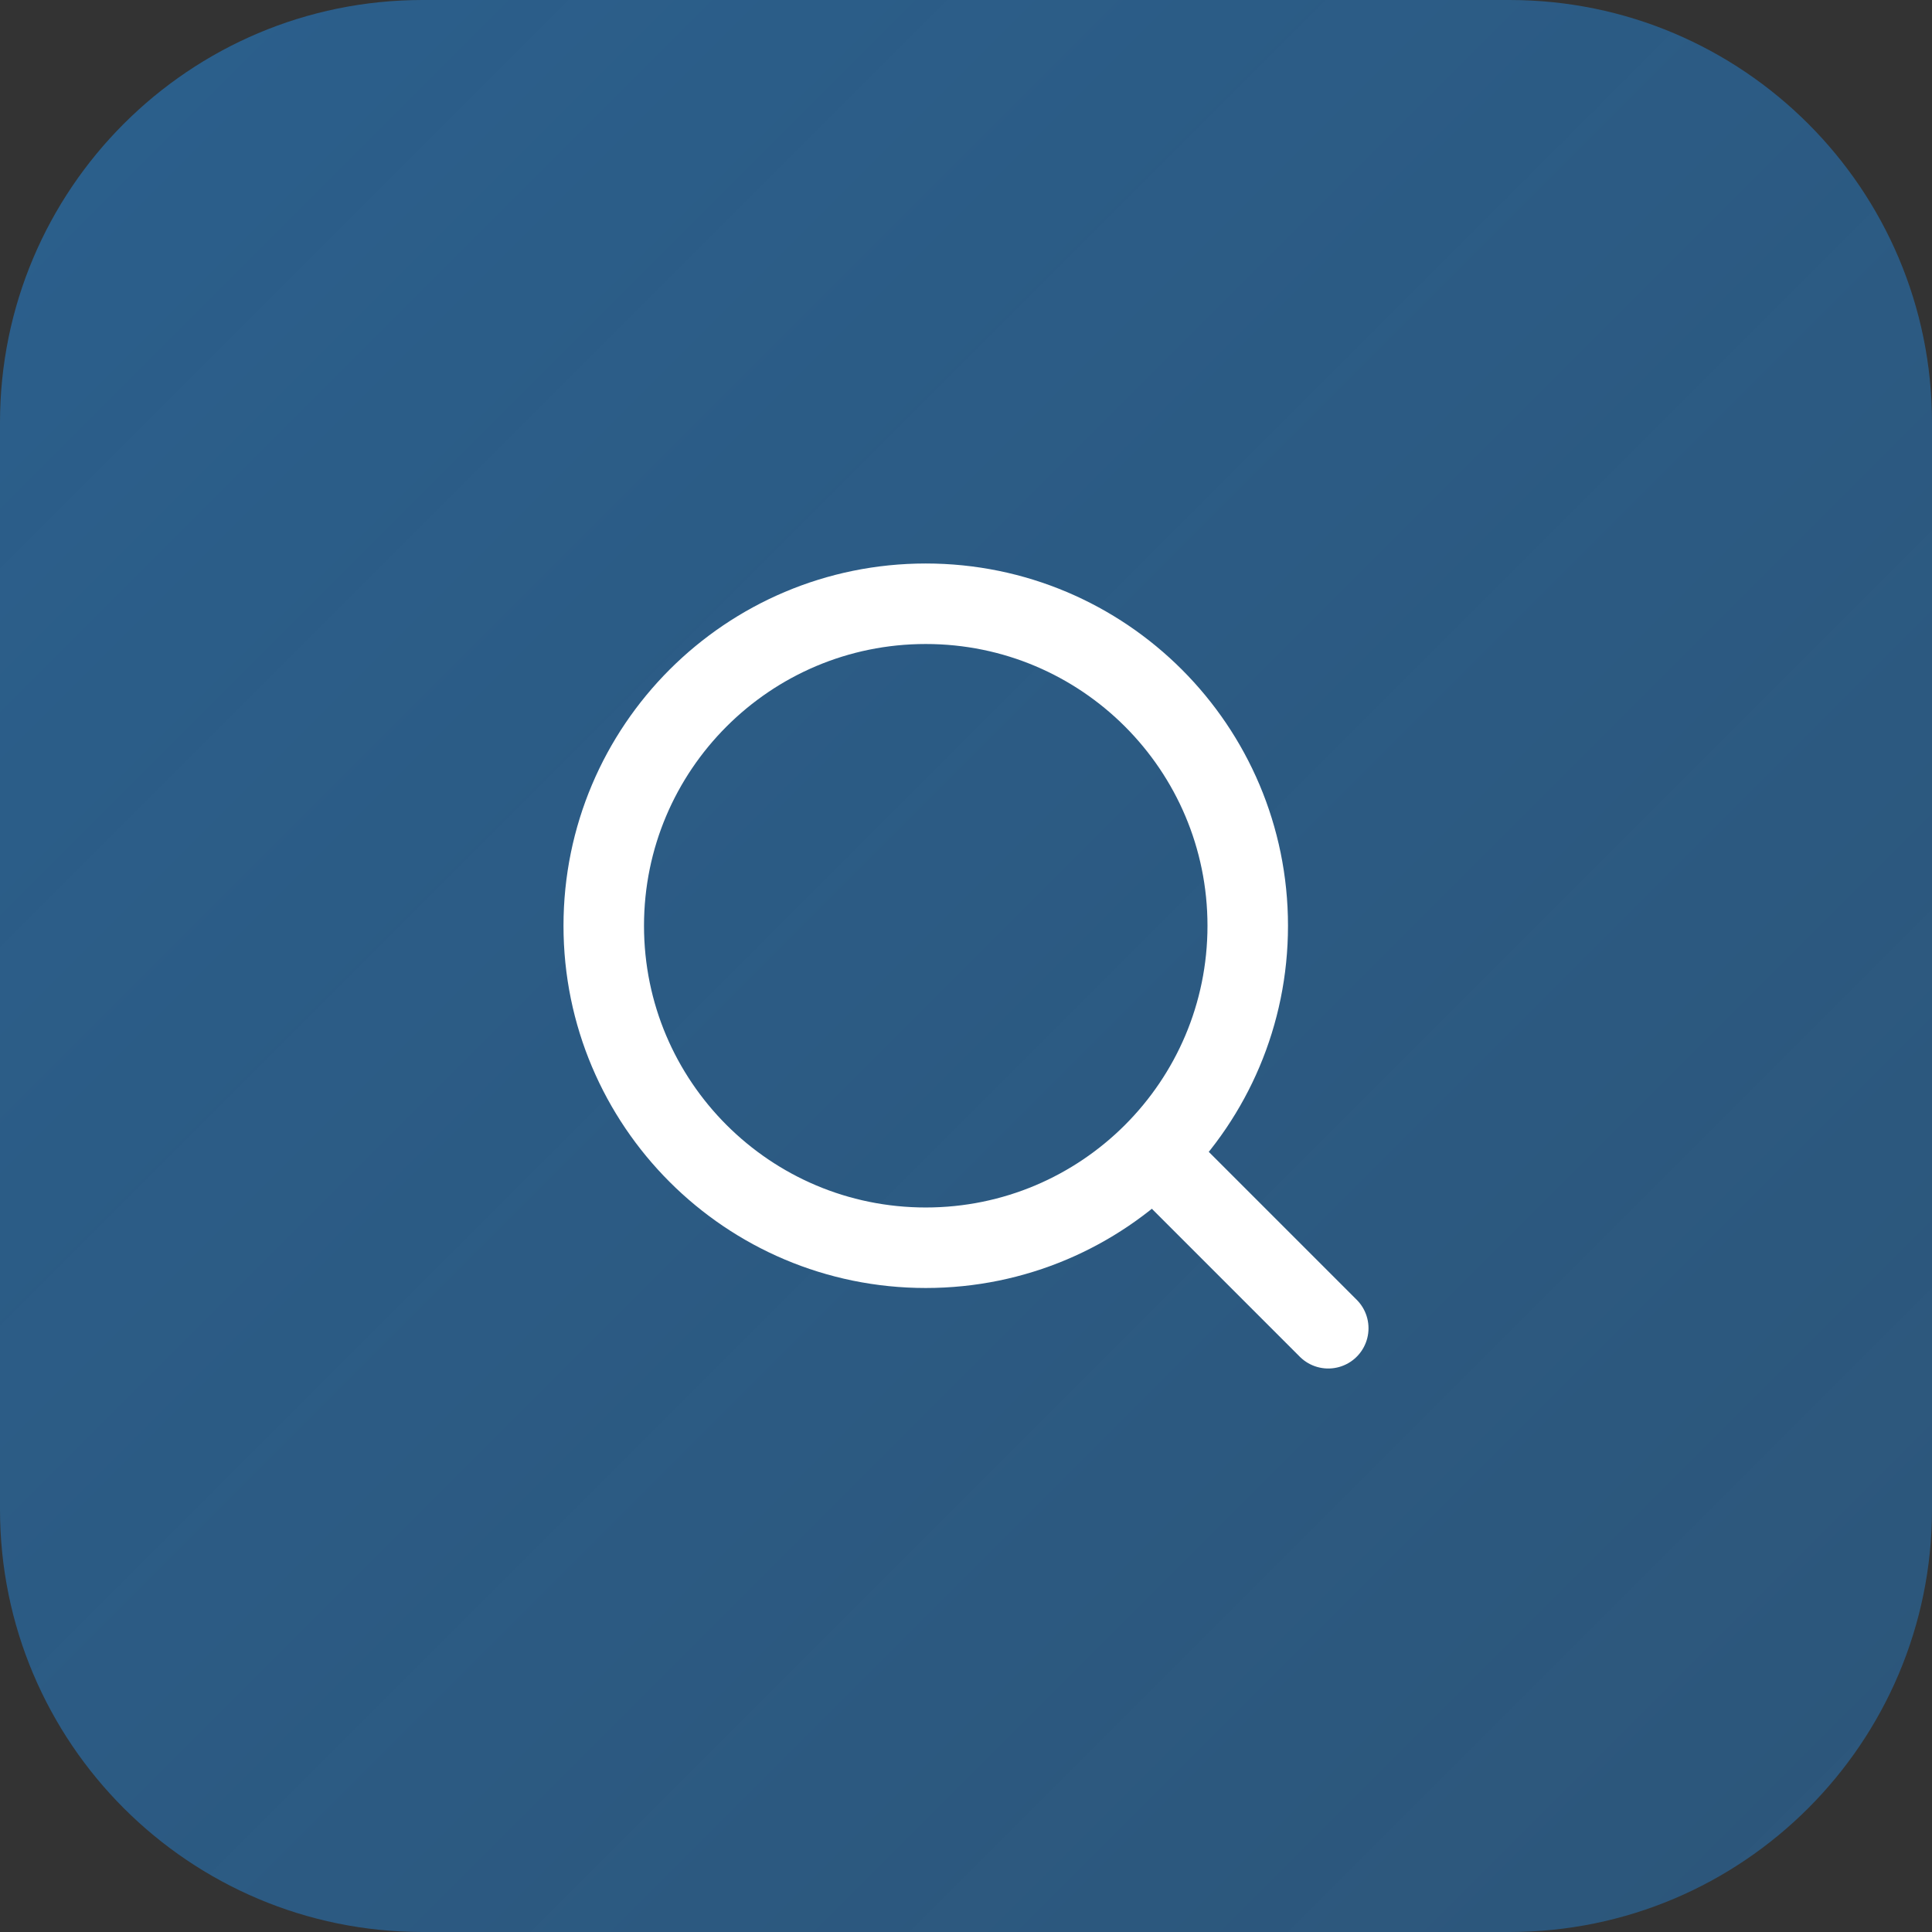 <?xml version="1.0" encoding="utf-8"?>
<svg xmlns="http://www.w3.org/2000/svg" fill="none" height="100%" overflow="visible" preserveAspectRatio="none" style="display: block;" viewBox="0 0 64 64" width="100%">
<rect x="0" y="0" width="64" height="64" fill="#333333" stroke="none"/>
<g id="Container">
<path d="M0 14C0 6.268 6.268 0 14 0H50C57.732 0 64 6.268 64 14V50C64 57.732 57.732 64 50 64H14C6.268 64 0 57.732 0 50V14Z" fill="url(#paint0_linear_0_39)"/>
<g id="Icon">
<path d="M30.667 41.333C36.558 41.333 41.333 36.558 41.333 30.667C41.333 24.776 36.558 20 30.667 20C24.776 20 20 24.776 20 30.667C20 36.558 24.776 41.333 30.667 41.333Z" id="Vector" stroke="white" stroke-linecap="round" stroke-width="2.667"/>
<path d="M44 44L38.267 38.267" id="Vector_2" stroke="white" stroke-linecap="round" stroke-width="2.667"/>
</g>
</g>
<defs>
<linearGradient gradientUnits="userSpaceOnUse" id="paint0_linear_0_39" x1="0" x2="64" y1="0" y2="64">
<stop stop-color="#2B5F8C"/>
<stop offset="1" stop-color="#2B5F8C" stop-opacity="0.8"/>
</linearGradient>
</defs>
</svg>
